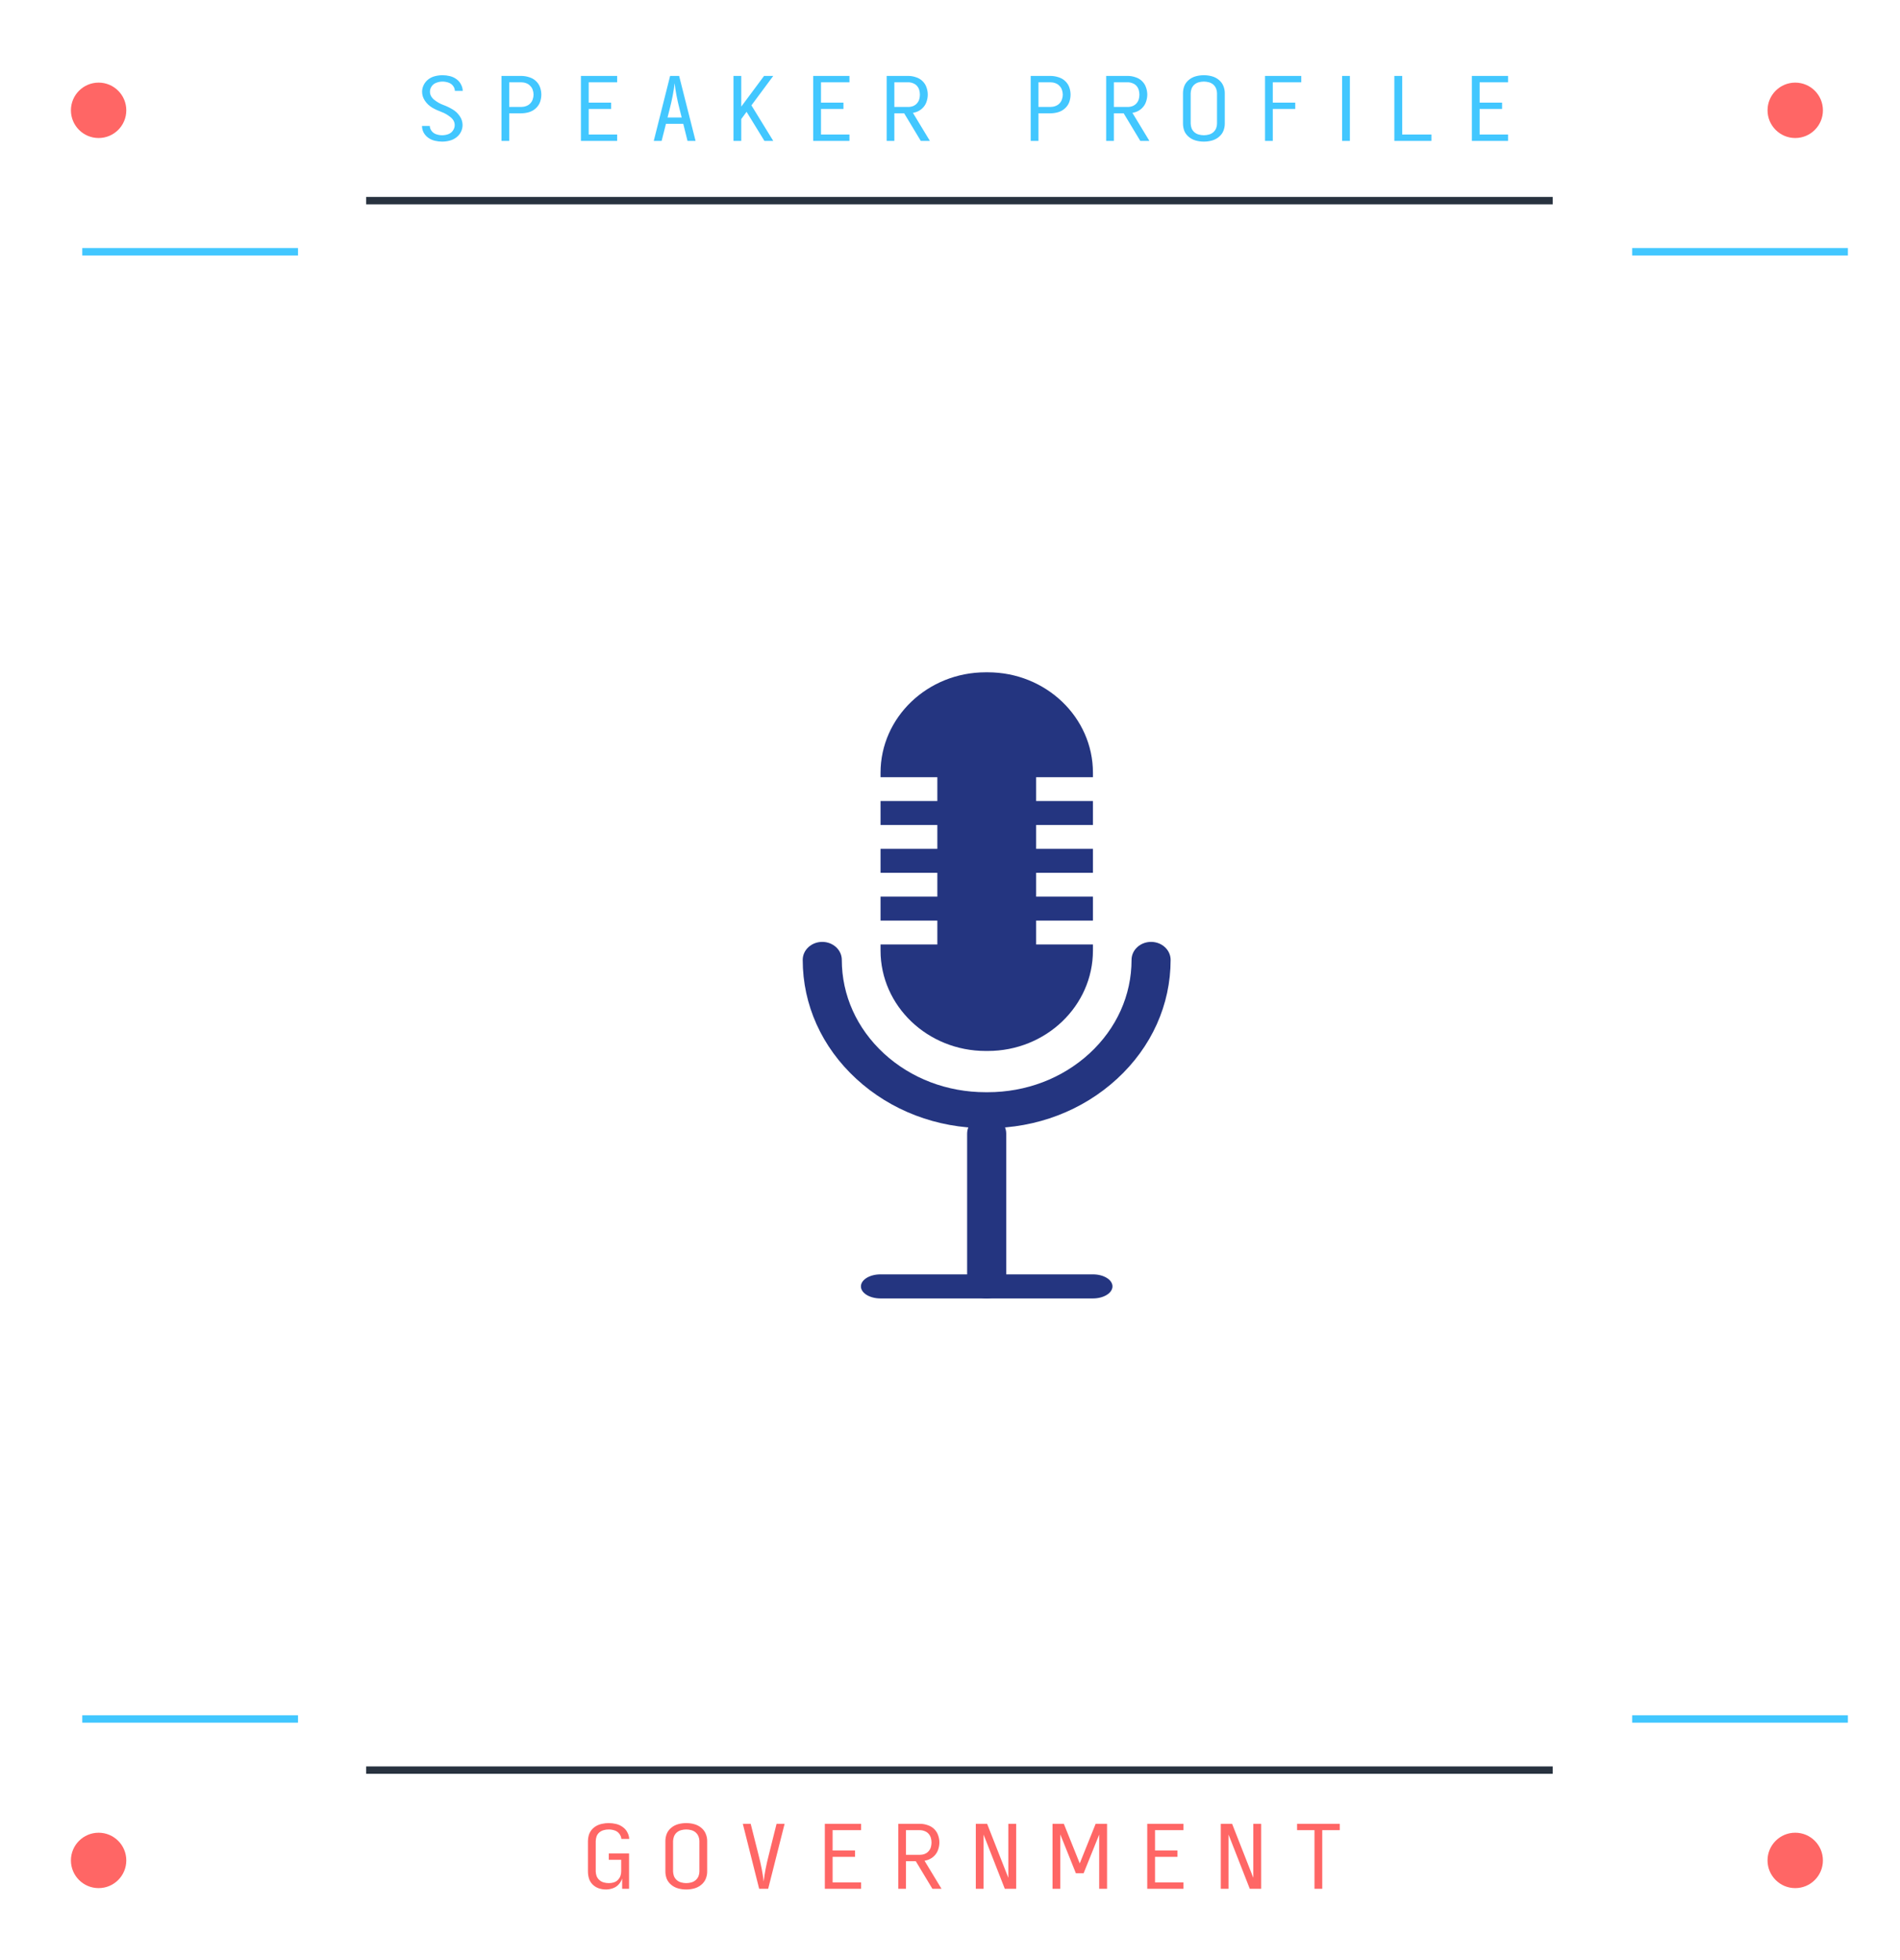 <?xml version="1.0" encoding="UTF-8"?> <svg xmlns="http://www.w3.org/2000/svg" width="129" height="133" viewBox="0 0 129 133" fill="none"><path d="M24.859 120.137H105.419" stroke="#28323F" stroke-width="0.5"></path><path d="M5.586 116.667H20.234" stroke="#42C7FF" stroke-width="0.5"></path><path d="M110.815 116.667H125.462" stroke="#42C7FF" stroke-width="0.5"></path><g filter="url(#filter0_d_2191_575)"><path d="M8.575 126.266C8.575 127.304 7.733 128.146 6.695 128.146C5.657 128.146 4.815 127.304 4.815 126.266C4.815 125.228 5.657 124.387 6.695 124.387C7.733 124.387 8.575 125.228 8.575 126.266Z" fill="#FF6665"></path></g><g filter="url(#filter1_d_2191_575)"><circle cx="121.886" cy="126.266" r="1.88" fill="#FF6665"></circle></g><path d="M41.137 128.239C40.969 128.239 40.803 128.211 40.639 128.155C40.475 128.095 40.335 128.005 40.219 127.885C40.107 127.765 40.029 127.631 39.985 127.483C39.941 127.331 39.919 127.177 39.919 127.021V124.951C39.919 124.819 39.937 124.689 39.973 124.561C40.013 124.429 40.075 124.309 40.159 124.201C40.247 124.093 40.353 124.003 40.477 123.931C40.605 123.859 40.741 123.809 40.885 123.781C41.029 123.749 41.175 123.733 41.323 123.733C41.495 123.733 41.665 123.753 41.833 123.793C42.001 123.833 42.151 123.903 42.283 124.003C42.419 124.099 42.523 124.219 42.595 124.363C42.671 124.503 42.713 124.651 42.721 124.807H42.187C42.179 124.683 42.133 124.567 42.049 124.459C41.969 124.351 41.863 124.275 41.731 124.231C41.603 124.187 41.467 124.165 41.323 124.165C41.207 124.165 41.093 124.181 40.981 124.213C40.869 124.245 40.769 124.299 40.681 124.375C40.597 124.451 40.537 124.541 40.501 124.645C40.469 124.745 40.451 124.847 40.447 124.951V127.021C40.451 127.125 40.471 127.229 40.507 127.333C40.547 127.433 40.609 127.521 40.693 127.597C40.777 127.673 40.875 127.727 40.987 127.759C41.103 127.791 41.219 127.807 41.335 127.807C41.451 127.807 41.563 127.791 41.671 127.759C41.783 127.723 41.877 127.667 41.953 127.591C42.029 127.511 42.085 127.423 42.121 127.327C42.157 127.227 42.175 127.125 42.175 127.021H42.241H42.175V126.223H41.335V125.791H42.709V128.191H42.241V127.489C42.197 127.629 42.125 127.757 42.025 127.873C41.921 127.997 41.789 128.089 41.629 128.149C41.469 128.209 41.305 128.239 41.137 128.239ZM46.592 128.239C46.404 128.239 46.222 128.215 46.046 128.167C45.87 128.119 45.712 128.037 45.572 127.921C45.432 127.805 45.33 127.669 45.266 127.513C45.206 127.353 45.176 127.189 45.176 127.021V124.951C45.176 124.783 45.206 124.621 45.266 124.465C45.33 124.305 45.432 124.167 45.572 124.051C45.712 123.935 45.87 123.853 46.046 123.805C46.222 123.757 46.404 123.733 46.592 123.733C46.78 123.733 46.962 123.757 47.138 123.805C47.314 123.853 47.472 123.935 47.612 124.051C47.752 124.167 47.854 124.305 47.918 124.465C47.982 124.621 48.014 124.783 48.014 124.951V127.021C48.014 127.189 47.982 127.353 47.918 127.513C47.854 127.669 47.752 127.805 47.612 127.921C47.472 128.037 47.314 128.119 47.138 128.167C46.962 128.215 46.78 128.239 46.592 128.239ZM46.592 127.807C46.708 127.807 46.824 127.791 46.94 127.759C47.056 127.727 47.156 127.673 47.24 127.597C47.324 127.521 47.386 127.433 47.426 127.333C47.466 127.229 47.486 127.125 47.486 127.021V124.951C47.486 124.847 47.466 124.745 47.426 124.645C47.386 124.541 47.324 124.451 47.24 124.375C47.156 124.299 47.056 124.245 46.94 124.213C46.824 124.181 46.708 124.165 46.592 124.165C46.476 124.165 46.36 124.181 46.244 124.213C46.128 124.245 46.028 124.299 45.944 124.375C45.86 124.451 45.798 124.541 45.758 124.645C45.722 124.745 45.702 124.847 45.698 124.951V127.021C45.702 127.125 45.722 127.229 45.758 127.333C45.798 127.433 45.86 127.521 45.944 127.597C46.028 127.673 46.128 127.727 46.244 127.759C46.36 127.791 46.476 127.807 46.592 127.807ZM51.543 128.191L50.433 123.781H50.967L51.501 125.893C51.677 126.577 51.793 127.179 51.849 127.699C51.905 127.179 52.021 126.577 52.197 125.893L52.725 123.781H53.271L52.155 128.191H51.543ZM56.002 128.191V123.781H58.462V124.213H56.53V125.593H58.054V126.025H56.53V127.759H58.462V128.191H56.002ZM60.989 128.191V123.781H62.453C62.633 123.781 62.809 123.811 62.981 123.871C63.157 123.927 63.307 124.017 63.431 124.141C63.555 124.265 63.643 124.407 63.695 124.567C63.751 124.723 63.779 124.883 63.779 125.047C63.779 125.211 63.751 125.373 63.695 125.533C63.643 125.693 63.555 125.835 63.431 125.959C63.307 126.083 63.159 126.175 62.987 126.235C62.915 126.255 62.843 126.273 62.771 126.289L63.923 128.191H63.305L62.177 126.319H61.511V128.191H60.989ZM61.511 125.887H62.453C62.569 125.887 62.679 125.867 62.783 125.827C62.891 125.783 62.981 125.719 63.053 125.635C63.125 125.551 63.175 125.459 63.203 125.359C63.231 125.255 63.245 125.153 63.245 125.053C63.245 124.949 63.231 124.847 63.203 124.747C63.175 124.643 63.125 124.549 63.053 124.465C62.981 124.381 62.891 124.319 62.783 124.279C62.679 124.235 62.569 124.213 62.453 124.213H61.511V125.887ZM66.252 128.191V123.781H66.492H67.02L68.46 127.447V123.781H68.994V128.191H68.754H68.22L66.78 124.513V128.191H66.252ZM71.461 128.191V123.781H71.701H72.229L73.309 126.469L74.389 123.781H74.923H75.163V128.191H74.629V124.513L73.573 127.135H73.045L71.989 124.501V128.191H71.461ZM77.892 128.191V123.781H80.352V124.213H78.42V125.593H79.944V126.025H78.42V127.759H80.352V128.191H77.892ZM82.885 128.191V123.781H83.125H83.653L85.093 127.447V123.781H85.627V128.191H85.387H84.853L83.413 124.513V128.191H82.885ZM89.246 128.191V124.213H88.064V123.781H90.962V124.213H89.774V128.191H89.246Z" fill="#FF6665"></path><path d="M24.859 13.618H105.419" stroke="#28323F" stroke-width="0.5"></path><path d="M5.586 17.087H20.234" stroke="#42C7FF" stroke-width="0.5"></path><path d="M110.815 17.087H125.462" stroke="#42C7FF" stroke-width="0.5"></path><g filter="url(#filter2_d_2191_575)"><circle cx="1.88" cy="1.88" r="1.88" transform="matrix(1 0 0 -1 4.815 9.367)" fill="#FF6665"></circle></g><g filter="url(#filter3_d_2191_575)"><circle cx="1.88" cy="1.88" r="1.88" transform="matrix(1 0 0 -1 120.007 9.367)" fill="#FF6665"></circle></g><path d="M30.02 9.611C29.852 9.611 29.684 9.591 29.516 9.551C29.352 9.511 29.204 9.443 29.072 9.347C28.94 9.251 28.836 9.133 28.76 8.993C28.688 8.849 28.652 8.701 28.652 8.549H29.18C29.184 8.673 29.226 8.787 29.306 8.891C29.386 8.995 29.49 9.069 29.618 9.113C29.75 9.157 29.884 9.179 30.02 9.179C30.16 9.179 30.298 9.155 30.434 9.107C30.57 9.055 30.676 8.973 30.752 8.861C30.832 8.745 30.872 8.623 30.872 8.495C30.872 8.283 30.776 8.101 30.584 7.949C30.392 7.793 30.186 7.675 29.966 7.595C29.746 7.515 29.536 7.417 29.336 7.301C29.14 7.181 28.978 7.027 28.85 6.839C28.722 6.647 28.658 6.443 28.658 6.227C28.658 6.071 28.694 5.919 28.766 5.771C28.838 5.623 28.94 5.497 29.072 5.393C29.204 5.289 29.356 5.215 29.528 5.171C29.7 5.127 29.872 5.105 30.044 5.105C30.212 5.105 30.378 5.125 30.542 5.165C30.706 5.205 30.854 5.273 30.986 5.369C31.122 5.465 31.226 5.585 31.298 5.729C31.374 5.869 31.414 6.015 31.418 6.167H30.884C30.88 6.043 30.838 5.929 30.758 5.825C30.678 5.721 30.572 5.647 30.44 5.603C30.308 5.559 30.176 5.537 30.044 5.537C29.904 5.537 29.766 5.563 29.63 5.615C29.494 5.663 29.386 5.745 29.306 5.861C29.23 5.973 29.192 6.093 29.192 6.221C29.192 6.433 29.288 6.617 29.48 6.773C29.672 6.925 29.876 7.041 30.092 7.121C30.312 7.201 30.522 7.301 30.722 7.421C30.922 7.537 31.086 7.691 31.214 7.883C31.342 8.071 31.406 8.273 31.406 8.489C31.406 8.645 31.37 8.797 31.298 8.945C31.226 9.093 31.122 9.219 30.986 9.323C30.854 9.427 30.702 9.501 30.53 9.545C30.362 9.589 30.192 9.611 30.02 9.611ZM34.047 9.563V5.153H35.379C35.563 5.153 35.743 5.181 35.919 5.237C36.099 5.289 36.255 5.377 36.387 5.501C36.519 5.625 36.613 5.769 36.669 5.933C36.725 6.093 36.753 6.255 36.753 6.419C36.753 6.587 36.725 6.753 36.669 6.917C36.613 7.077 36.519 7.219 36.387 7.343C36.255 7.467 36.099 7.557 35.919 7.613C35.743 7.665 35.563 7.691 35.379 7.691H34.575V9.563H34.047ZM34.575 7.259H35.379C35.499 7.259 35.613 7.239 35.721 7.199C35.833 7.159 35.927 7.099 36.003 7.019C36.083 6.935 36.139 6.841 36.171 6.737C36.207 6.633 36.225 6.529 36.225 6.425C36.225 6.317 36.207 6.211 36.171 6.107C36.139 6.003 36.083 5.911 36.003 5.831C35.927 5.747 35.833 5.685 35.721 5.645C35.613 5.605 35.499 5.585 35.379 5.585H34.575V7.259ZM39.442 9.563V5.153H41.902V5.585H39.97V6.965H41.494V7.397H39.97V9.131H41.902V9.563H39.442ZM44.387 9.563L45.497 5.153H46.109L47.225 9.563H46.679L46.391 8.405H45.215L44.921 9.563H44.387ZM45.323 7.973H46.283L46.151 7.451C45.975 6.767 45.859 6.165 45.803 5.645C45.747 6.165 45.631 6.767 45.455 7.451L45.323 7.973ZM49.8 9.563V5.153H50.328V7.235L51.876 5.153H52.5L51.018 7.151L52.5 9.563H51.9L50.688 7.589L50.328 8.081V9.563H49.8ZM55.214 9.563V5.153H57.673V5.585H55.742V6.965H57.266V7.397H55.742V9.131H57.673V9.563H55.214ZM60.2 9.563V5.153H61.664C61.844 5.153 62.02 5.183 62.193 5.243C62.368 5.299 62.519 5.389 62.642 5.513C62.767 5.637 62.855 5.779 62.907 5.939C62.962 6.095 62.99 6.255 62.99 6.419C62.99 6.583 62.962 6.745 62.907 6.905C62.855 7.065 62.767 7.207 62.642 7.331C62.519 7.455 62.37 7.547 62.199 7.607C62.127 7.627 62.054 7.645 61.983 7.661L63.135 9.563H62.517L61.389 7.691H60.722V9.563H60.2ZM60.722 7.259H61.664C61.781 7.259 61.891 7.239 61.995 7.199C62.102 7.155 62.193 7.091 62.264 7.007C62.337 6.923 62.386 6.831 62.414 6.731C62.443 6.627 62.456 6.525 62.456 6.425C62.456 6.321 62.443 6.219 62.414 6.119C62.386 6.015 62.337 5.921 62.264 5.837C62.193 5.753 62.102 5.691 61.995 5.651C61.891 5.607 61.781 5.585 61.664 5.585H60.722V7.259ZM69.979 9.563V5.153H71.311C71.495 5.153 71.675 5.181 71.851 5.237C72.031 5.289 72.187 5.377 72.319 5.501C72.451 5.625 72.545 5.769 72.601 5.933C72.657 6.093 72.685 6.255 72.685 6.419C72.685 6.587 72.657 6.753 72.601 6.917C72.545 7.077 72.451 7.219 72.319 7.343C72.187 7.467 72.031 7.557 71.851 7.613C71.675 7.665 71.495 7.691 71.311 7.691H70.507V9.563H69.979ZM70.507 7.259H71.311C71.431 7.259 71.545 7.239 71.653 7.199C71.765 7.159 71.859 7.099 71.935 7.019C72.015 6.935 72.071 6.841 72.103 6.737C72.139 6.633 72.157 6.529 72.157 6.425C72.157 6.317 72.139 6.211 72.103 6.107C72.071 6.003 72.015 5.911 71.935 5.831C71.859 5.747 71.765 5.685 71.653 5.645C71.545 5.605 71.431 5.585 71.311 5.585H70.507V7.259ZM75.104 9.563V5.153H76.568C76.748 5.153 76.924 5.183 77.096 5.243C77.272 5.299 77.422 5.389 77.546 5.513C77.67 5.637 77.758 5.779 77.81 5.939C77.866 6.095 77.894 6.255 77.894 6.419C77.894 6.583 77.866 6.745 77.81 6.905C77.758 7.065 77.67 7.207 77.546 7.331C77.422 7.455 77.274 7.547 77.102 7.607C77.03 7.627 76.958 7.645 76.886 7.661L78.038 9.563H77.42L76.292 7.691H75.626V9.563H75.104ZM75.626 7.259H76.568C76.684 7.259 76.794 7.239 76.898 7.199C77.006 7.155 77.096 7.091 77.168 7.007C77.24 6.923 77.29 6.831 77.318 6.731C77.346 6.627 77.36 6.525 77.36 6.425C77.36 6.321 77.346 6.219 77.318 6.119C77.29 6.015 77.24 5.921 77.168 5.837C77.096 5.753 77.006 5.691 76.898 5.651C76.794 5.607 76.684 5.585 76.568 5.585H75.626V7.259ZM81.735 9.611C81.547 9.611 81.365 9.587 81.189 9.539C81.013 9.491 80.855 9.409 80.715 9.293C80.575 9.177 80.473 9.041 80.409 8.885C80.349 8.725 80.319 8.561 80.319 8.393V6.323C80.319 6.155 80.349 5.993 80.409 5.837C80.473 5.677 80.575 5.539 80.715 5.423C80.855 5.307 81.013 5.225 81.189 5.177C81.365 5.129 81.547 5.105 81.735 5.105C81.923 5.105 82.105 5.129 82.281 5.177C82.457 5.225 82.615 5.307 82.755 5.423C82.895 5.539 82.997 5.677 83.061 5.837C83.125 5.993 83.157 6.155 83.157 6.323V8.393C83.157 8.561 83.125 8.725 83.061 8.885C82.997 9.041 82.895 9.177 82.755 9.293C82.615 9.409 82.457 9.491 82.281 9.539C82.105 9.587 81.923 9.611 81.735 9.611ZM81.735 9.179C81.851 9.179 81.967 9.163 82.083 9.131C82.199 9.099 82.299 9.045 82.383 8.969C82.467 8.893 82.529 8.805 82.569 8.705C82.609 8.601 82.629 8.497 82.629 8.393V6.323C82.629 6.219 82.609 6.117 82.569 6.017C82.529 5.913 82.467 5.823 82.383 5.747C82.299 5.671 82.199 5.617 82.083 5.585C81.967 5.553 81.851 5.537 81.735 5.537C81.619 5.537 81.503 5.553 81.387 5.585C81.271 5.617 81.171 5.671 81.087 5.747C81.003 5.823 80.941 5.913 80.901 6.017C80.865 6.117 80.845 6.219 80.841 6.323V8.393C80.845 8.497 80.865 8.601 80.901 8.705C80.941 8.805 81.003 8.893 81.087 8.969C81.171 9.045 81.271 9.099 81.387 9.131C81.503 9.163 81.619 9.179 81.735 9.179ZM85.888 9.563V5.153H88.349V5.585H86.416V6.965H87.941V7.397H86.416V9.563H85.888ZM91.121 9.563V5.153H91.65V9.563H91.121ZM94.668 9.563V5.153H95.202V9.131H97.188V9.563H94.668ZM99.931 9.563V5.153H102.391V5.585H100.459V6.965H101.983V7.397H100.459V9.131H102.391V9.563H99.931Z" fill="#42C7FF"></path><path d="M74.205 88.125H59.779C59.047 88.125 58.452 87.759 58.452 87.308C58.452 86.857 59.047 86.491 59.779 86.491H74.205C74.937 86.491 75.532 86.857 75.532 87.308C75.527 87.759 74.937 88.125 74.205 88.125Z" fill="#243580"></path><path d="M66.99 88.126C66.258 88.126 65.663 87.579 65.663 86.907V76.938C65.663 76.265 66.258 75.719 66.99 75.719C67.722 75.719 68.317 76.265 68.317 76.938V86.907C68.317 87.579 67.722 88.126 66.99 88.126Z" fill="#243580"></path><path d="M67.061 76.569H66.918C63.603 76.569 60.483 75.379 58.139 73.222C55.794 71.066 54.5 68.196 54.5 65.147C54.5 64.473 55.094 63.926 55.827 63.926C56.559 63.926 57.154 64.473 57.154 65.147C57.154 67.544 58.172 69.801 60.012 71.499C61.858 73.196 64.312 74.128 66.918 74.128H67.061C69.667 74.128 72.122 73.192 73.967 71.499C75.812 69.801 76.826 67.544 76.826 65.147C76.826 64.473 77.42 63.926 78.153 63.926C78.885 63.926 79.479 64.473 79.479 65.147C79.479 68.196 78.186 71.066 75.841 73.222C73.496 75.379 70.381 76.569 67.061 76.569Z" fill="#243580"></path><path d="M70.348 64.1V62.482H74.205V60.855H70.348V59.238H74.205V57.611H70.348V55.993H74.205V54.367H70.348V52.749H74.205V52.449C74.205 48.682 71.009 45.629 67.066 45.629H66.923C62.98 45.629 59.784 48.682 59.784 52.449V52.749H63.641V54.367H59.784V55.993H63.641V57.611H59.784V59.238H63.641V60.855H59.784V62.482H63.641V64.1H59.784V64.509C59.784 68.276 62.98 71.329 66.923 71.329H67.066C71.009 71.329 74.205 68.276 74.205 64.509V64.1H70.348Z" fill="#243580"></path><defs><filter id="filter0_d_2191_575" x="0.015" y="119.587" width="13.359" height="13.359" filterUnits="userSpaceOnUse" color-interpolation-filters="sRGB"><feFlood flood-opacity="0" result="BackgroundImageFix"></feFlood><feColorMatrix in="SourceAlpha" type="matrix" values="0 0 0 0 0 0 0 0 0 0 0 0 0 0 0 0 0 0 127 0" result="hardAlpha"></feColorMatrix><feOffset></feOffset><feGaussianBlur stdDeviation="2.4"></feGaussianBlur><feComposite in2="hardAlpha" operator="out"></feComposite><feColorMatrix type="matrix" values="0 0 0 0 1 0 0 0 0 0.401 0 0 0 0 0.398 0 0 0 1 0"></feColorMatrix><feBlend mode="normal" in2="BackgroundImageFix" result="effect1_dropShadow_2191_575"></feBlend><feBlend mode="normal" in="SourceGraphic" in2="effect1_dropShadow_2191_575" result="shape"></feBlend></filter><filter id="filter1_d_2191_575" x="115.207" y="119.587" width="13.359" height="13.359" filterUnits="userSpaceOnUse" color-interpolation-filters="sRGB"><feFlood flood-opacity="0" result="BackgroundImageFix"></feFlood><feColorMatrix in="SourceAlpha" type="matrix" values="0 0 0 0 0 0 0 0 0 0 0 0 0 0 0 0 0 0 127 0" result="hardAlpha"></feColorMatrix><feOffset></feOffset><feGaussianBlur stdDeviation="2.4"></feGaussianBlur><feComposite in2="hardAlpha" operator="out"></feComposite><feColorMatrix type="matrix" values="0 0 0 0 1 0 0 0 0 0.401 0 0 0 0 0.398 0 0 0 1 0"></feColorMatrix><feBlend mode="normal" in2="BackgroundImageFix" result="effect1_dropShadow_2191_575"></feBlend><feBlend mode="normal" in="SourceGraphic" in2="effect1_dropShadow_2191_575" result="shape"></feBlend></filter><filter id="filter2_d_2191_575" x="0.015" y="0.808" width="13.359" height="13.359" filterUnits="userSpaceOnUse" color-interpolation-filters="sRGB"><feFlood flood-opacity="0" result="BackgroundImageFix"></feFlood><feColorMatrix in="SourceAlpha" type="matrix" values="0 0 0 0 0 0 0 0 0 0 0 0 0 0 0 0 0 0 127 0" result="hardAlpha"></feColorMatrix><feOffset></feOffset><feGaussianBlur stdDeviation="2.4"></feGaussianBlur><feComposite in2="hardAlpha" operator="out"></feComposite><feColorMatrix type="matrix" values="0 0 0 0 1 0 0 0 0 0.401 0 0 0 0 0.398 0 0 0 1 0"></feColorMatrix><feBlend mode="normal" in2="BackgroundImageFix" result="effect1_dropShadow_2191_575"></feBlend><feBlend mode="normal" in="SourceGraphic" in2="effect1_dropShadow_2191_575" result="shape"></feBlend></filter><filter id="filter3_d_2191_575" x="115.207" y="0.808" width="13.359" height="13.359" filterUnits="userSpaceOnUse" color-interpolation-filters="sRGB"><feFlood flood-opacity="0" result="BackgroundImageFix"></feFlood><feColorMatrix in="SourceAlpha" type="matrix" values="0 0 0 0 0 0 0 0 0 0 0 0 0 0 0 0 0 0 127 0" result="hardAlpha"></feColorMatrix><feOffset></feOffset><feGaussianBlur stdDeviation="2.4"></feGaussianBlur><feComposite in2="hardAlpha" operator="out"></feComposite><feColorMatrix type="matrix" values="0 0 0 0 1 0 0 0 0 0.401 0 0 0 0 0.398 0 0 0 1 0"></feColorMatrix><feBlend mode="normal" in2="BackgroundImageFix" result="effect1_dropShadow_2191_575"></feBlend><feBlend mode="normal" in="SourceGraphic" in2="effect1_dropShadow_2191_575" result="shape"></feBlend></filter></defs></svg> 